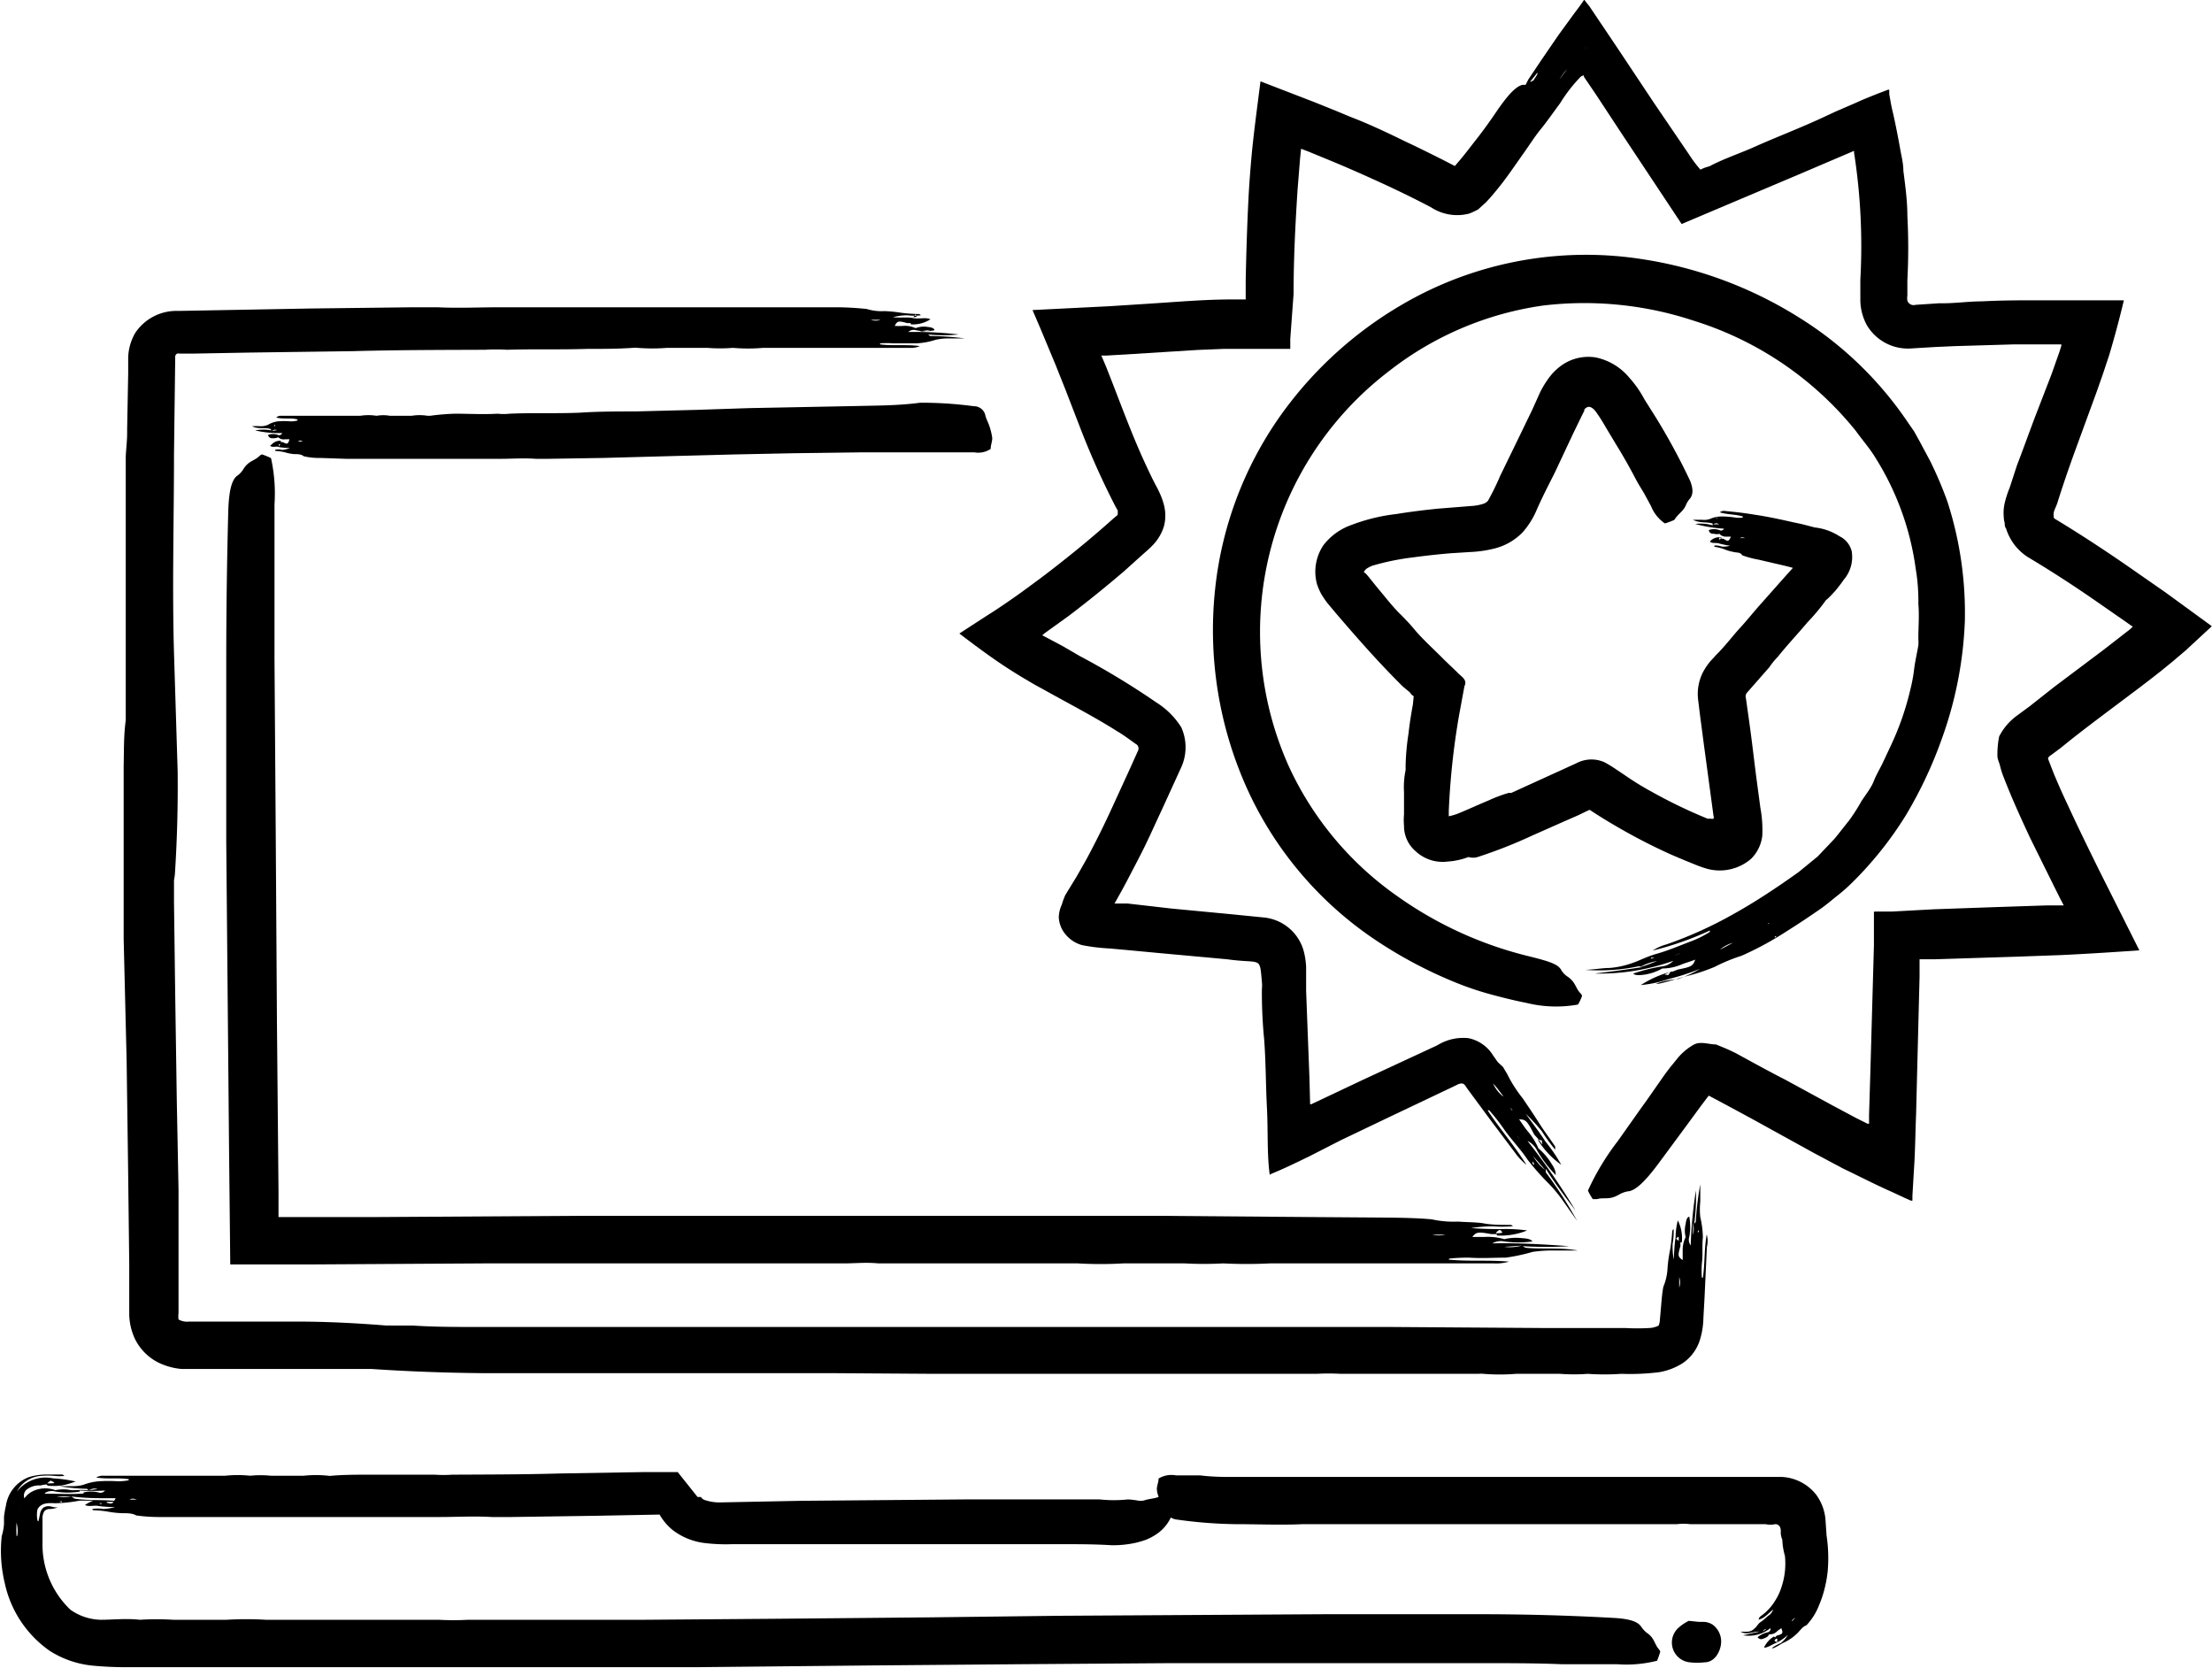<svg id="_24_7_support" data-name=" 24 7 support" xmlns="http://www.w3.org/2000/svg" viewBox="0 0 127 95.76"><path d="M97.76,109.24l-.05,0-.19,0h.24Z" transform="translate(-0.01 -16.13)"/><path d="M98.34,109.4a1,1,0,0,0-.58-.16s0,0,0,0l-.21,0h0l-.58-.06a2.68,2.68,0,0,0-.57.38,1.14,1.14,0,0,0,.61,2,3.71,3.71,0,0,0,.88,0c.63,0,1-.78.93-1.34A1.2,1.2,0,0,0,98.34,109.4Z" transform="translate(-0.01 -16.13)"/><path d="M97.72,109.2s0,0,0,0S97.75,109.2,97.72,109.2Z" transform="translate(-0.01 -16.13)"/><path d="M7.11,60.12c0,1.1,0,2.2,0,3.3,0,.42,0,.84,0,1.26l0,5.36L7.28,77l.08,5.84.07,5.85,0,1.92v1A3.51,3.51,0,0,0,7.76,93a3,3,0,0,0,1.66,1.49,3.77,3.77,0,0,0,1,.23c.34,0,.53,0,.77,0,2,0,4,0,5.94,0,1,0,2.06,0,3.09,0,.32,0,.64,0,1,0l.1,0q3.12.21,6.3.24c2.46,0,4.92,0,7.38,0l12.57,0L53.65,95l7.19,0,6.43,0c2.77,0,5.54,0,8.32,0a13,13,0,0,1,1.4,0c1.66,0,3.34,0,5,0,1,0,2,0,2.91,0a1.31,1.31,0,0,1,.28,0,11.68,11.68,0,0,0,1.87,0c.85,0,1.69,0,2.53,0a10.55,10.55,0,0,0,1.59,0,13.66,13.66,0,0,0,1.92,0,13.66,13.66,0,0,0,2.15-.09,3.62,3.62,0,0,0,1.36-.51,2.51,2.51,0,0,0,1-1.32,4.58,4.58,0,0,0,.21-1.3l.06-1.06.14-3A1.42,1.42,0,0,0,98,87c-.15.82-.1,1.69-.22,2.48,0,0-.06,0-.06,0a5.58,5.58,0,0,1,0-.81c.07-.52,0-1,.06-1.5a5.64,5.64,0,0,0-.15-1.17,4.25,4.25,0,0,1,0-.88c0-.28,0-.56,0-1a17.82,17.82,0,0,0-.26,2.16l-.09.11a11.07,11.07,0,0,0,.1-1.92,25.14,25.14,0,0,0-.3,3.16.55.55,0,0,1-.08-.5,3.19,3.19,0,0,0,0-1.15c-.1,0-.18.15-.21.42a1.54,1.54,0,0,0,0,.75,1.66,1.66,0,0,0-.17.79c0,.17,0,.35,0,.53-.28-.19-.29-.26-.13-.8h0l0-.22.08,0a2.27,2.27,0,0,0-.23-1.26,4.31,4.31,0,0,0-.13,1c-.06.34-.07.74-.11,1.25a5,5,0,0,1-.06-.9,3.78,3.78,0,0,0,.06-.85s-.07.06-.08.11a10.26,10.26,0,0,1-.12,1.07,7.87,7.87,0,0,0-.15,1.07A3.14,3.14,0,0,1,95.51,90c-.06.31-.09.63-.12,1l-.08.91a1,1,0,0,1-.07.32h0a1.32,1.32,0,0,1-.54.14,12.09,12.09,0,0,1-1.37,0l-1.58,0-3.15,0-8.8-.06H76.56c-1.32,0-2.64,0-4,0-.5,0-1,0-1.51,0H64.68l-8.32,0-7,0-7,0H27.42c-1.24,0-2.46,0-3.68-.08-.42,0-.85,0-1.27,0a1.71,1.71,0,0,0-.25,0C20.5,92.09,18.75,92,17,92L10.87,92a1,1,0,0,1-.61-.12,1.44,1.44,0,0,1,0-.37v-1l0-2,0-4.08-.1-5.13-.09-6-.07-5.36c0-.43,0-.86,0-1.28a3,3,0,0,0,.06-.48q.18-2.85.15-5.76L10,53.61c-.11-3.8,0-7.6,0-11.42l.07-5.53a.22.22,0,0,1,.11-.23.46.46,0,0,1,.16,0h.76l3.28-.06,5.87-.08c2.53-.07,5.07-.07,7.6-.08a10.94,10.94,0,0,1,1.28,0c1.52-.05,3.05,0,4.57-.05.88,0,1.78,0,2.65-.06a1.13,1.13,0,0,1,.26,0,10.85,10.85,0,0,0,1.71,0c.77,0,1.54,0,2.31,0a8.78,8.78,0,0,0,1.45,0,10.24,10.24,0,0,0,1.75,0h8.42a1.21,1.21,0,0,0,.57-.1c-.76-.11-1.56,0-2.28-.1,0,0,0-.05,0-.06a4.84,4.84,0,0,1,.74,0c.47,0,.91,0,1.37,0a4.24,4.24,0,0,0,1.07-.2,3.31,3.31,0,0,1,.79-.08c.25,0,.51,0,.9,0a15.87,15.87,0,0,0-2-.14l-.11-.09a8.48,8.48,0,0,0,1.75,0,22,22,0,0,0-2.89-.14.45.45,0,0,1,.45-.1,2.65,2.65,0,0,0,1.05,0c0-.1-.14-.17-.39-.19a1.29,1.29,0,0,0-.69.07,1.45,1.45,0,0,0-.72-.13,3.85,3.85,0,0,1-.48,0c.15-.29.21-.3.72-.16h0l.2,0,0,.07a1.85,1.85,0,0,0,1.13-.29c-.26-.13-.64,0-1-.07s-.68,0-1.15-.05a3.31,3.31,0,0,1,.82-.11,3.32,3.32,0,0,0,.78,0s-.06-.07-.1-.07a9.81,9.81,0,0,1-1-.07,7.93,7.93,0,0,0-1-.1,2.8,2.8,0,0,1-1-.12,17,17,0,0,0-1.76-.1l-2.75,0-5.75,0-8,0H28.74c-1.21,0-2.41.06-3.62,0-.45,0-.92,0-1.37,0l-5.86.07-7.65.14a2.84,2.84,0,0,0-2.47,1.27,3,3,0,0,0-.4,1.39v.92l-.06,3.19V41c0,.44-.06.9-.08,1.35l0,2.52,0,5.26v7.35C7.11,58.33,7.13,59.22,7.11,60.12ZM97.54,86.76v.07l-.05.08v-.12Zm-.33-.42a1.35,1.35,0,0,1,0,.69c0-.3,0-.49,0-.69Zm0,1.39h0l0,.23h0Zm-.43-.61v0Zm-.28,1.67s0,0,0,0a.17.17,0,0,1,0,.07h0Zm-.08.66a.94.94,0,0,1,0,.6Zm-.12,2.16v-.08a0,0,0,0,1,0,0s0,0,0,.06Zm0-4.43c.09-.08.1-.08.09.19l-.15-.13Zm-.06.06v0Zm-.78,4.23v0ZM53,35.43l-.08,0H53l0,.05Zm.43-.36h0a1.08,1.08,0,0,1-.62.08Zm-.73-.38h0Zm-.75.46h.21v0h-.22Zm.5-.81.11-.16.06.06C52.65,34.32,52.65,34.33,52.4,34.34Zm.11-.16h0l-.15,0Zm-1.4.31,0,0H51v0Zm-.6,0a.81.81,0,0,1-.55,0Zm-1.87-.85,0,0h0Zm0,.84,0,0h-.06l0,0Z" transform="translate(-0.01 -16.13)"/><path d="M49.15,39.44,43,39.56l-3,.1-3.52.09c-1,0-2.1,0-3.14.07-1.36.06-2.72,0-4.07.06a3.19,3.19,0,0,1-.69,0c-.82.05-1.63,0-2.45,0A13.48,13.48,0,0,0,24.7,40h-.14a2.84,2.84,0,0,0-.92,0c-.41,0-.82,0-1.24,0a2.21,2.21,0,0,0-.77,0,3,3,0,0,0-.94,0h-1l-2.08,0H16.17a.39.39,0,0,0-.3.1c.41.11.83,0,1.22.11,0,0,0,.05,0,.06a1.41,1.41,0,0,1-.4.05,4.42,4.42,0,0,0-.73,0,1.49,1.49,0,0,0-.57.2,1.06,1.06,0,0,1-.43.08,4.1,4.1,0,0,0-.48,0c.36.19.75.05,1.06.16l.06.08a2.44,2.44,0,0,0-.94,0,6,6,0,0,0,1.55.15.18.18,0,0,1-.24.11.8.8,0,0,0-.57,0,.23.23,0,0,0,.22.19c.13,0,.27,0,.36-.06a.46.46,0,0,0,.39.12,2.3,2.3,0,0,1,.26,0c-.08.28-.12.3-.39.16h0l-.11,0,0-.08c-.33,0-.45.15-.61.29.14.13.35,0,.52.08a4.68,4.68,0,0,0,.61.05,1.41,1.41,0,0,1-.44.11.7.7,0,0,0-.41,0s0,.06.05.06a2.81,2.81,0,0,1,.53.08,2.36,2.36,0,0,0,.53.1c.18,0,.4,0,.53.12a3.79,3.79,0,0,0,.95.1l1.47.05,3.09,0h4.3c.53,0,1.05,0,1.57,0s1.29-.05,1.94,0c.24,0,.49,0,.74,0l3.14-.05,4.06-.11,3.43-.09,3.42-.07,3.84-.05,3.48,0c.6,0,1.2,0,1.8,0,.23,0,.46,0,.69,0s.4,0,.6,0a1.27,1.27,0,0,0,.93-.2c0-.19.06-.34.08-.5a.58.58,0,0,0,0-.19,3.66,3.66,0,0,0-.27-.91,1.71,1.71,0,0,1-.13-.38.67.67,0,0,0-.65-.47,22.65,22.65,0,0,0-3.08-.2C51.56,39.42,50.36,39.41,49.15,39.44Zm-33.34,1.1,0,.05h-.06v-.06Zm-.23.35h0c.09,0,.13-.14.33-.07Zm.39.38h0Zm.4-.45h-.11v0h.12Zm-.27.81-.06.15,0-.06C16,41.64,16,41.64,16.1,41.63Zm-.06.15Zm.76-.3,0,0h0v0Zm.32,0c.11-.07.11-.07.29,0Zm1,.86v0h0Zm0-.84s0,0,0,0h0l0,0Z" transform="translate(-0.01 -16.13)"/><path d="M86.9,86.52c-.06,0-.09-.07-.16-.07-.5,0-1.08,0-1.5-.08s-1-.07-1.51-.11a5.86,5.86,0,0,1-1.52-.13c-.87-.08-1.79-.09-2.69-.1L75.31,86l-8.79-.07-12.27,0H49.77c-1.85,0-3.68,0-5.53,0-.69,0-1.4,0-2.1,0l-9,0L21.59,86l-3.48,0H16V84.53l-.09-9.76-.07-10.95-.07-9.89c0-1.72,0-3.43,0-5.13v-2l0-1.71a9.42,9.42,0,0,0-.2-2.66,4,4,0,0,0-.51-.21c-.06,0-.12.06-.19.12-.3.27-.61.25-.91.76a1.3,1.3,0,0,1-.37.37c-.25.23-.42.72-.47,1.86Q13,49.73,13,54.15c0,3.44,0,6.88,0,10.31L13.16,82l.07,6.72,4.61,0,10-.06,9,0c3.87,0,7.73,0,11.6,0,.66,0,1.3-.07,2,0,2.32,0,4.65,0,7,0,1.35,0,2.72,0,4.06,0h.39a22.73,22.73,0,0,0,2.61,0c1.17,0,2.35,0,3.53,0a20.37,20.37,0,0,0,2.21,0,26.59,26.59,0,0,0,2.68,0h2.77l5.91,0h4.19a2.64,2.64,0,0,0,.86-.1c-1.16-.11-2.37,0-3.48-.12,0,0,0,0,.07-.06a11.16,11.16,0,0,1,1.13-.05c.72.05,1.39,0,2.09,0A10.6,10.6,0,0,0,88,88a7.81,7.81,0,0,1,1.22-.08c.38,0,.78,0,1.37,0-1-.19-2.13-.06-3-.16l-.16-.09a21.25,21.25,0,0,0,2.68,0c-1.59-.11-2.92-.19-4.42-.16a1,1,0,0,1,.69-.11,5.78,5.78,0,0,0,1.61,0c-.06-.1-.22-.17-.61-.19a2.88,2.88,0,0,0-1,.06,3.3,3.3,0,0,0-1.1-.13c-.25,0-.49,0-.74,0,.24-.29.33-.3,1.1-.16h0l.31,0,0,.08a4.07,4.07,0,0,0,1.74-.29,8.58,8.58,0,0,0-1.47-.08c-.48,0-1,0-1.75-.06a8.78,8.78,0,0,1,1.25-.1A6.56,6.56,0,0,0,86.9,86.52ZM80.07,87l0,0h.11s0,0,0,0Zm.09-.85h-.1l.13,0Zm2,.86H83A1.7,1.7,0,0,1,82.2,87Zm1.69.06h-.1v0l.16,0Zm2.87.92-.12,0h.17a.1.1,0,0,1,0,0Zm.66-.35h0a2.53,2.53,0,0,1-1,.07Zm-1.11-.38h0Zm-1.15.45h.33l0,0h-.32Zm.77-.81.18-.15.09,0C86.32,86.92,86.31,86.92,85.93,86.93Zm.17-.16h-.22Z" transform="translate(-0.01 -16.13)"/><path d="M104.82,103.39a2.8,2.8,0,0,0-.55-1.47,2.69,2.69,0,0,0-1.93-1l-.57,0h-.88l-2.32,0c-.57,0-1.13,0-1.7,0s-1.39,0-2.09,0c-.26,0-.53,0-.8,0H90.6l-4.4,0-3.69,0h-3.7l-4.15,0-3.74,0c-.66,0-1.3,0-2-.09-.24,0-.49,0-.74,0l-.65,0a1.43,1.43,0,0,0-1,.18c0,.18-.07.34-.09.5a.43.43,0,0,0,0,.19c0,.12.06.25.09.37-.28.1-.55.1-.84.2a1,1,0,0,1-.39,0,4.33,4.33,0,0,0-.53-.06h0a7.57,7.57,0,0,1-1.62,0c-.74,0-1.48,0-2.22,0-1.85,0-3.69,0-5.53,0l-9.41.08-4.56.09a2.63,2.63,0,0,1-1-.15.48.48,0,0,1-.18-.16s0,0-.06,0l-.13,0-1.14-1.43-1.93,0-4.8.08c-2.07.06-4.15.06-6.22.07a7.33,7.33,0,0,1-1,0c-1.24,0-2.49,0-3.74,0-.72,0-1.46,0-2.17.06a.74.74,0,0,1-.21,0,6.55,6.55,0,0,0-1.4,0c-.63,0-1.26,0-1.89,0a5.91,5.91,0,0,0-1.19,0,6.8,6.8,0,0,0-1.43,0H11.42l-3.17,0H6a.85.85,0,0,0-.47.1c.63.11,1.27,0,1.87.1,0,0,0,.06,0,.06a3.21,3.21,0,0,1-.6.06,8.5,8.5,0,0,0-1.13,0,3.18,3.18,0,0,0-.87.2,2.32,2.32,0,0,1-.65.08c-.21,0-.42,0-.74,0A10.73,10.73,0,0,0,5,101.6l.09.08a7,7,0,0,0-.81,0l-.18,0a2.25,2.25,0,0,0-.91,0,1.66,1.66,0,0,0-1.16,0,1.31,1.31,0,0,0-.62.47.48.48,0,0,1,.09-.47,1.13,1.13,0,0,1,.83-.27h0a2,2,0,0,1,.35-.06l.07.07a3.16,3.16,0,0,0,1-.05,5.26,5.26,0,0,0,.6-.19A8,8,0,0,0,3.05,101a2.08,2.08,0,0,0-2.07.76,1.7,1.7,0,0,1,1.36-.9,4.3,4.3,0,0,1,.8,0,2.73,2.73,0,0,0,.57,0s-.08-.07-.13-.08l-.34,0c-.16,0-.38,0-.57,0a3.43,3.43,0,0,0-1,.15,2.08,2.08,0,0,0-1.32,1.64,5.89,5.89,0,0,0-.11.63l0,.42a3,3,0,0,1-.13.69A7.89,7.89,0,0,0,.28,107a6.37,6.37,0,0,0,2.58,3.9,5.59,5.59,0,0,0,2.45.85,19.66,19.66,0,0,0,2.07.09l3.82,0,10.65,0h3.88c1.6,0,3.19,0,4.79,0,.61,0,1.22,0,1.83,0l7.76,0,10.06-.1,8.47-.07,8.47-.06,9.5,0,8.59,0c1.49,0,3,0,4.45.06h1.71c.5,0,1,0,1.48,0a7.12,7.12,0,0,0,2.31-.2,5.31,5.31,0,0,0,.18-.51c0-.06-.06-.12-.11-.19-.24-.3-.22-.61-.67-.91a1.57,1.57,0,0,1-.33-.37c-.2-.26-.62-.43-1.61-.48-2.53-.14-5.06-.21-7.63-.21l-8.92,0-15.21.09-7.43.09-8.69.08-7.77.06c-3.36,0-6.71,0-10.07,0a15.88,15.88,0,0,1-1.69,0c-2,0-4,0-6.05,0-1.18,0-2.36,0-3.53,0h-.34a18.93,18.93,0,0,0-2.26,0c-1,0-2,0-3.06,0a15.37,15.37,0,0,0-1.92,0c-.78-.09-1.57,0-2.24,0a3.13,3.13,0,0,1-1.75-.58,5.17,5.17,0,0,1-1.6-3.84q0-.41,0-.81c0-.25,0-.63,0-.67a.8.8,0,0,1,.11-.34.43.43,0,0,1,.32-.12,1.39,1.39,0,0,0,.44-.09c-.31,0-.33-.06-.49-.07a.53.53,0,0,0-.35.1.62.62,0,0,0-.17.33l-.09.43s-.06,0-.06-.06a1.62,1.62,0,0,1,0-.61c.18-.36.55-.39,1-.36a8.36,8.36,0,0,0,1.42-.15c.27,0,.52,0,.79,0a2.17,2.17,0,0,0-.48.25c.22.12.53,0,.79.06a7.66,7.66,0,0,0,.94.06,3.2,3.2,0,0,1-.67.11,1.93,1.93,0,0,0-.64,0s0,.07.08.07a6.35,6.35,0,0,1,.81.08,5.43,5.43,0,0,0,.81.09c.28,0,.62,0,.82.13a9.68,9.68,0,0,0,1.44.09l2.26,0,4.72,0,6.59,0c.8,0,1.6,0,2.4,0,1,0,2-.06,3,0,.37,0,.75,0,1.13,0l4.81-.07,3.7-.07a3.21,3.21,0,0,0,.74.88,3.77,3.77,0,0,0,1.9.76,10.16,10.16,0,0,0,1.5.06l2.62,0,5.24,0,5.87,0,5.31,0c.93,0,1.82,0,2.77.06a6.07,6.07,0,0,0,1.29-.12,5,5,0,0,0,.7-.2,3.28,3.28,0,0,0,.64-.35,2.36,2.36,0,0,0,.77-.92.9.9,0,0,0,.37.12,26.38,26.38,0,0,0,3.33.26c1.3,0,2.6.06,3.89,0h6.65l3.24,0,3.8,0c1.13,0,2.26,0,3.39,0,1.47,0,2.93,0,4.4,0a3,3,0,0,1,.74,0c.88,0,1.76,0,2.64,0,.51,0,1,0,1.54,0h.15a1.37,1.37,0,0,0,.57,0c.2,0,.3.17.31.33a.86.86,0,0,1,0,.16,1.06,1.06,0,0,0,.09.4,3.77,3.77,0,0,0,.15.93,4.26,4.26,0,0,1-.2,1.8,3.18,3.18,0,0,1-.36.77,2.92,2.92,0,0,1-.8.87.31.31,0,0,0-.15.22c.34-.07.57-.38.84-.58,0,0,0,0,0,0a.93.93,0,0,1-.2.3c-.19.12-.32.29-.5.4s-.23.28-.38.39a.57.57,0,0,1-.36.18,3.94,3.94,0,0,1-.44,0c.35.21.72,0,1,0l.09,0-.94.21a2,2,0,0,0,1.57-.41.2.2,0,0,1-.17.24,1.38,1.38,0,0,0-.57.28.25.25,0,0,0,.31.09c.15-.05.31-.12.35-.26a.54.54,0,0,0,.45-.16c.07-.07.17-.12.25-.19.12.29.09.34-.26.43h0l-.1.1-.06-.05a1.4,1.4,0,0,0-.57.64c.23,0,.45-.18.67-.26a2.94,2.94,0,0,0,.7-.47,1.61,1.61,0,0,1-.41.47,2.3,2.3,0,0,0-.52.29s.07,0,.1,0c.24-.1.48-.28.68-.36a2.74,2.74,0,0,0,.63-.44c.2-.17.35-.44.58-.51a3.47,3.47,0,0,0,.73-1.16,6.18,6.18,0,0,0,.33-1,6.87,6.87,0,0,0,.17-1,8.65,8.65,0,0,0-.07-2Zm-102.1-2.1a1.56,1.56,0,0,1,.2-.16l.12.06C3.19,101.29,3.18,101.28,2.72,101.29Zm.2-.16h0l-.29,0ZM.26,106.31l0,0v.1Zm.7-2a6.32,6.32,0,0,1,0-.76A1.79,1.79,0,0,1,1,104.31Zm.15,2,0-.1s0,0,0,0,0,.07,0,.08S1.12,106.28,1.11,106.3Zm0-3.53h0l0-.17a.22.22,0,0,1,0,.08Zm4.54-.7,0,0h0Zm0,0h0Zm.46-.49h.18v0H6.13Zm-.68-.25.06,0H5.42l0,0Zm.15.28-.51.07h0C5.23,101.66,5.29,101.54,5.6,101.61Zm-2.41,0h0Zm-.67.48a1.05,1.05,0,0,0-.24.06v0a1.05,1.05,0,0,1,.24-.06Zm.08-.25a.74.74,0,0,1,.62-.09,4.35,4.35,0,0,0,1.39,0l0-.06a11.65,11.65,0,0,0,1.45,0,.33.33,0,0,1-.37.11,1.79,1.79,0,0,0-.86,0s0,0,0,.06C4.09,101.93,3.38,101.88,2.6,101.88Zm1.52.19h0a2,2,0,0,1-.83,0Zm-.59.33-.09-.05h.14a.21.21,0,0,1,0,.06Zm.73-.24-.14-.09a14.58,14.58,0,0,0,1.84.1l.3,0,.4,0c0,.07-.06.11-.08.15C5.77,102.22,5,102.28,4.26,102.16Zm1.64.24h0Zm0,0-.09.15,0-.06C5.67,102.43,5.68,102.43,5.88,102.42Zm-.09.15h0l.12,0Zm.35-.17h.39C6.46,102.47,6.35,102.46,6.14,102.4Zm.89-.13H6.94a.05.05,0,0,1,0,0H7Zm.41,0c.17-.07.17-.07.44,0Zm1.52.86,0,0H9Zm0-.84a0,0,0,0,1,0,0H9l0,0ZM101.67,110h0Zm-.51-.56,0,0,0,0,0,0Zm0,.42h0c.08-.06.06-.17.27-.22A2,2,0,0,1,101.11,109.85Zm.56-.41v0l.1-.07h0Zm.33.76v.18l-.06,0C101.85,110.31,101.87,110.3,102,110.2Zm0,.18h0l.08-.08Zm.55-.84v0l0,0h0Zm.29-.27c0-.15,0-.14.2-.29C103,109.1,102.92,109.17,102.85,109.27Zm.67-1h0a.06.06,0,0,1,0,0h0S103.53,108.23,103.52,108.24Zm.75.37v0l0,0Z" transform="translate(-0.01 -16.13)"/><path d="M124.34,50.14,122.7,49c-1.51-1.06-3.13-2.13-4.67-3.06a.23.23,0,0,1-.11-.11l0-.08v0h0v0h0a.86.86,0,0,1,0-.15c0-.15.17-.42.25-.72.27-.86.57-1.73.88-2.6l1.35-3.69.33-.94.37-1.11c.32-1.07.6-2.12.85-3.17l-2.81,0h-2c-1.11,0-2.22,0-3.33.06-.82,0-1.62.13-2.46.11l-1.36.09a.38.38,0,0,1-.47-.24.93.93,0,0,1,0-.29l0-.88a35.13,35.13,0,0,0,0-3.7c0-.86-.12-1.73-.23-2.59,0-.44-.12-.87-.19-1.29-.11-.61-.25-1.34-.4-2-.06-.24-.12-.52-.16-.77l-.06-.33,0-.17,0-.09-.07,0-.6.23c-.4.16-.81.32-1.22.51l-1.18.51-.73.34c-1.33.62-2.71,1.14-4,1.72-.84.37-1.72.66-2.53,1.09a2.11,2.11,0,0,0-.51.19,7.17,7.17,0,0,1-.66-.88L95,22.08l-2.11-3.17-1.64-2.44L91,16.16c0-.09-.07,0-.11.06l-.1.15-.44.59-.86,1.18-1,1.46-.73,1.09L87.6,21l-.18,0c-.34.09-.74.45-1.44,1.46q-.67,1-1.38,1.89c-.24.31-.47.61-.71.9l-.35.41h0a0,0,0,0,1,0,0h0s0,0,0,0l-.12-.06-.54-.28c-.74-.37-1.48-.74-2.23-1.09-1-.49-2.08-1-3.13-1.4l-.79-.33L75.49,22l-3.11-1.2c-.19,1.5-.41,3.12-.52,4.37-.07.79-.13,1.57-.17,2.36-.08,1.59-.13,3.17-.16,4.74l0,1v.05s0,0-.05,0h-.11l-.6,0c-1.59,0-3.17.14-4.73.24l-2.34.15-4.41.22.43,1,.88,2.11.59,1.48.85,2.2a45.9,45.9,0,0,0,2,4.46l.14.25a.22.22,0,0,1,0,.11.19.19,0,0,1,0,.1l0,.05-.26.22c-.67.6-1.36,1.19-2.06,1.76s-1.41,1.13-2.13,1.67l-1.1.81c-.55.39-1.26.89-2,1.35l-1.54,1c1,.76,2,1.51,3.1,2.2l.42.26.27.16.49.29,1,.55c1.3.72,2.6,1.4,3.78,2.15.21.12.41.26.61.4l.46.33a.29.29,0,0,1,.14.36s-.29.65-.49,1.09l-.65,1.42c-.43.94-.85,1.86-1.31,2.75-.23.45-.46.9-.71,1.33l-.37.65-.66,1.08a4.61,4.61,0,0,0-.2.55,1.8,1.8,0,0,0-.17.72,1.65,1.65,0,0,0,.21.73,1.89,1.89,0,0,0,1.13.87,11.05,11.05,0,0,0,1.57.19l1,.09,1.92.18,3.83.35c2,.28,1.86-.21,2,1.29a2,2,0,0,1,0,.43,27.44,27.44,0,0,0,.13,2.87c.1,1.32.09,2.56.16,3.94s0,2.66.16,3.84l.11-.06c.69-.28,1.45-.65,2.17-1l1.8-.92,2.76-1.32,2.4-1.14,1.2-.57.33-.16a.55.55,0,0,1,.25-.07c.17,0,.24.19.34.32l1.33,1.8,1.39,1.85a3.41,3.41,0,0,0,.66.7c-.68-1.09-1.56-2.1-2.23-3.13,0,0,.07,0,.09,0a10.88,10.88,0,0,1,.79,1c.45.66,1,1.21,1.41,1.83A14.83,14.83,0,0,0,88.85,84a8.18,8.18,0,0,1,.85,1l.86,1.22a24.43,24.43,0,0,0-1.8-2.79l0-.2c.47.75,1,1.46,1.71,2.4a37.4,37.4,0,0,0-2.76-4,1.2,1.2,0,0,1,.55.55,7.27,7.27,0,0,0,1.07,1.41c0-.11,0-.3-.24-.65a3.55,3.55,0,0,0-.75-.88,3.89,3.89,0,0,0-.63-1c-.17-.21-.32-.44-.48-.67.4,0,.47.12.87.88h0l.23.25,0,.09A4.91,4.91,0,0,0,89.65,83a9.25,9.25,0,0,0-.92-1.35c-.28-.45-.66-.93-1.12-1.58a10.92,10.92,0,0,1,.92,1,10,10,0,0,0,.77,1.06c0-.07,0-.12,0-.18-.31-.46-.71-1-.94-1.37s-.61-.93-.92-1.39a7.6,7.6,0,0,1-.9-1.41l-.24-.4L86,77.1l-.26-.37a2.17,2.17,0,0,0-1.42-1,2.83,2.83,0,0,0-1.79.41l-4.31,2-2.6,1.23-.32.15-.07,0h0v0L75.19,78l-.13-3.39L75,73l0-.85,0-.52a4.61,4.61,0,0,0-.12-.83,2.64,2.64,0,0,0-2.32-2l-1.91-.19-3.37-.32L64.75,68,64,68h0s0,0,0,0c-.16.28.43-.75.72-1.31s.68-1.29,1-1.94.67-1.44,1-2.14l1.11-2.43a2.79,2.79,0,0,0,0-2.3,4.55,4.55,0,0,0-1.44-1.43A44.73,44.73,0,0,0,62,53.79l-1-.58L60,52.68l-.15-.08.14-.12,1.39-1c1.08-.82,2.13-1.67,3.16-2.55l1-.9.26-.23a5.33,5.33,0,0,0,.43-.41,2.7,2.7,0,0,0,.61-1.06,2.44,2.44,0,0,0,0-1.2,4.1,4.1,0,0,0-.2-.59c-.08-.18-.19-.41-.23-.47-.2-.38-.39-.77-.57-1.16-.73-1.55-1.34-3.2-2-4.9l-.31-.79-.16-.38-.13-.3.34,0,1.52-.09,3.67-.23,1.49-.06.75,0,1,0,1.33,0h.75v-.58L74.28,33c0-2,.1-4,.23-6l.14-1.74.06-.59.42.16,1.36.56c1.06.44,2.11.91,3.15,1.39.86.4,1.69.81,2.53,1.25a2.74,2.74,0,0,0,2.2.36,4.74,4.74,0,0,0,.51-.24l.45-.41c.32-.34.45-.51.61-.7.49-.59.91-1.21,1.34-1.82l.09-.13h0c.37-.51.76-1.13,1.09-1.53s.75-1,1.12-1.5a8.88,8.88,0,0,1,1.15-1.49c.13-.12.12-.07.16-.1s0,0,.06,0l0,.07.68,1,1.44,2.19,3.49,5.26,6.69-2.83,3.21-1.37,0,.11a34.86,34.86,0,0,1,.36,7.29l0,.39,0,.29v.41a3.07,3.07,0,0,0,.37,1.51,2.74,2.74,0,0,0,2.61,1.34l1.34-.08,1.12-.05,3.4-.1,1.7,0h1l0,.08-.1.32-.45,1.28-1,2.59c-.33.88-.65,1.77-1,2.68l-.41,1.26a6.15,6.15,0,0,0-.29.89,2.51,2.51,0,0,0-.06.75,1.77,1.77,0,0,0,.06.42c0,.1,0,.2.08.31a3,3,0,0,0,1.26,1.64c1.37.82,2.57,1.6,3.83,2.47l1.87,1.3.21.15h0l0,0,.1.06a.23.23,0,0,1-.07.07.85.85,0,0,1-.13.12l-1.52,1.18-2.81,2.11-1.38,1.09-.76.56a3.37,3.37,0,0,0-1,1.18,5.21,5.21,0,0,0-.1,1.11c0,.19.1.38.15.57a4.43,4.43,0,0,0,.14.48c.17.45.34.86.51,1.27.35.82.71,1.61,1.08,2.4L118,67.13l.29.58.07.13.14.27-.29,0-.74,0-3,.1-3.42.12-2.39.13-.75,0h-.18c-.06,0-.16,0-.13.07l0,.37,0,1.5-.2,7.11-.08,2.64v.39a.33.33,0,0,1,0,.1l-.09,0-.18-.09-.48-.24-1.35-.72-2.7-1.47c-1-.51-1.88-1-2.87-1.54l-.19-.09-.3-.14-.63-.26c-.41,0-.86-.19-1.25,0a3.29,3.29,0,0,0-1,.85l-.22.27-.14.17-.26.34c-.5.7-.94,1.36-1.41,2L92.9,81.63a14.49,14.49,0,0,0-1.72,2.85,3.17,3.17,0,0,0,.28.49s.15,0,.24,0c.45-.12.7.08,1.3-.28a1.53,1.53,0,0,1,.58-.18c.37-.1.86-.51,1.7-1.65l1.61-2.18.8-1.09.37-.49.06-.07h0c-.64-.34,1.78.94,3.22,1.74l2.81,1.55,1.69.9c1,.48,1.89.94,2.82,1.35l.71.33.36.16s.07,0,.08,0v-.29l.09-1.53c.07-1,.08-2.2.12-3.13l.08-3.19.12-4.72,0-.94V71.2h.33l.58,0,4.72-.15,2.49-.09c1.52-.07,3-.17,4.5-.27l-2.3-4.58c-.61-1.24-1.22-2.48-1.79-3.72-.29-.61-.57-1.24-.82-1.84l-.18-.46-.13-.34s-.05-.1,0-.14l.06-.07,0,0,.13-.09.51-.38.47-.38c1.12-.89,2.3-1.76,3.48-2.65.6-.45,1.17-.88,1.8-1.38l.7-.57.75-.64L127,52.08ZM88.73,83.3h0a2.77,2.77,0,0,1-.69-.79Zm-.64-.36a.64.64,0,0,1,0,.07L88,82.93l0-.13Zm.21-.84,0,0,0,0Zm0-.56.24.07v.11C88.59,81.88,88.59,81.87,88.33,81.54Zm.24.06h0l-.17-.2Zm-1.41-.25.22.29h0l-.22-.28Zm-.37-1.6.1.15s0,0-.06-.05l-.06-.09Zm-.47-.69a2,2,0,0,1-.56-.73C86,78.61,86.12,78.81,86.32,79.06Zm-2.46-3.19,0,0-.18,0Zm-.11.87h0l-.12,0H83.6Zm4.56-56.48s0,.07,0,.11-.15.25-.23.38a.56.56,0,0,0-.13.07l-.06,0C88,20.65,88.16,20.45,88.31,20.26Zm1.27.42,0,0a3.77,3.77,0,0,1,.44-.59ZM91,20.24v0Zm.07-1.4a.43.43,0,0,1,0-.05s0,0,0,.05a.12.12,0,0,1,0,.08Zm26.61,26.88Z" transform="translate(-0.01 -16.13)"/><path d="M81.13,56.57c-.1.55-.19,1.1-.25,1.66a14,14,0,0,0-.17,1.94,1,1,0,0,1,0,.18,4.79,4.79,0,0,0-.09,1.25c0,.28,0,.56,0,.85l0,.43a3.59,3.59,0,0,0,0,.65A1.9,1.9,0,0,0,81.29,65a2.27,2.27,0,0,0,1.85.59,4.07,4.07,0,0,0,1.18-.26.9.9,0,0,0,.53,0A27.59,27.59,0,0,0,88,64.09l1.76-.78.89-.39.43-.21.2-.09h0l.15.1q.72.47,1.47.9A32.78,32.78,0,0,0,96,65.21l.78.33.52.21A7,7,0,0,0,98,66a2.76,2.76,0,0,0,2.54-.56,2.21,2.21,0,0,0,.65-1.33,7,7,0,0,0-.11-1.61l-.25-1.87c-.14-1.12-.27-2.24-.43-3.35l-.15-1.07a.33.33,0,0,1,.05-.3l1.3-1.48a3.73,3.73,0,0,1,.47-.58c.55-.69,1.16-1.33,1.72-2a11.27,11.27,0,0,0,1-1.19.35.35,0,0,1,.1-.11l.09-.08.14-.14.27-.29c.17-.21.33-.41.47-.62a2,2,0,0,0,.46-1.66,1.3,1.3,0,0,0-.69-.84,3.28,3.28,0,0,0-1.43-.51l-.73-.19-.52-.11c-.75-.17-1.49-.33-2.25-.44-.53-.09-1.07-.15-1.61-.2a.42.42,0,0,0-.34.07c.43.14.91.11,1.32.24,0,0,0,.06,0,.06a1.3,1.3,0,0,1-.44,0,5.39,5.39,0,0,0-.8-.06,1.63,1.63,0,0,0-.64.14,1,1,0,0,1-.46.05h-.52c.38.21.8.1,1.13.22l0,.1a2.42,2.42,0,0,0-1-.08,8.11,8.11,0,0,0,1.65.27.19.19,0,0,1-.27.08.89.89,0,0,0-.6,0,.23.23,0,0,0,.21.21c.13,0,.28.06.39,0a.52.52,0,0,0,.4.17l.27,0c-.13.28-.16.29-.43.12h0l-.12,0v-.08a.72.72,0,0,0-.66.24c.13.13.35.05.53.11a4.89,4.89,0,0,0,.63.13,1.39,1.39,0,0,1-.47.05,1,1,0,0,0-.43-.06s0,.07,0,.07a2.67,2.67,0,0,1,.54.13,2.49,2.49,0,0,0,.53.16c.18.06.42,0,.53.2a5.64,5.64,0,0,0,.94.25l1.46.34c.73.18.43.12.5.14v0s0,0,0,0l-.45.5L101,50.92c-.37.42-.71.85-1.09,1.26s-.87,1.06-1.36,1.54l-.33.36a3.54,3.54,0,0,0-.44.65,2.76,2.76,0,0,0-.27,1.6l.11.9.22,1.67.54,4c0,.07.06.19,0,.23a.19.19,0,0,1-.13,0h-.07s0,0-.13,0a29,29,0,0,1-3.18-1.53q-.83-.45-1.62-1l-.42-.28a7.31,7.31,0,0,0-.7-.43,1.84,1.84,0,0,0-1.6.05l-.35.16-3.4,1.55-.09,0s0,0-.06,0a8,8,0,0,0-1.17.44c-.58.24-1.21.53-1.75.75a3.15,3.15,0,0,1-.52.15s0,0,0,0,0,0,0,0h0V62.7a42.41,42.41,0,0,1,.59-5.5l.31-1.68c.2-.39-.23-.57-.44-.82L82.92,54c-.67-.68-1.24-1.17-1.79-1.84-.2-.24-.43-.47-.65-.7C80,51,79.62,50.5,79.2,50s-.78-1-.86-1,0,0,0-.08a.64.64,0,0,1,.14-.15,2.2,2.2,0,0,1,.31-.16,14.21,14.21,0,0,1,2.34-.48q1.1-.15,2.19-.24l1.11-.07a6.87,6.87,0,0,0,1.42-.21,3.4,3.4,0,0,0,1.59-.93,4.75,4.75,0,0,0,.82-1.33c.33-.74.65-1.36,1-2.05L90.34,41l.55-1.13.08-.15,0-.07a.38.38,0,0,1,.11-.11c.18-.13.37,0,.52.18a8.89,8.89,0,0,1,.58.9l.6,1c.42.68.81,1.37,1.18,2.08.14.26.31.52.46.78l.38.7a2.18,2.18,0,0,0,.8,1,4.6,4.6,0,0,0,.49-.18c.05,0,.09-.09.13-.14.19-.26.47-.42.6-.77a1.41,1.41,0,0,1,.23-.35c.16-.22.19-.51,0-1-.59-1.25-1.25-2.48-2-3.69l-.63-1a6.09,6.09,0,0,0-.85-1.22,3.41,3.41,0,0,0-1.94-1.18,2.67,2.67,0,0,0-2.09.55,3.29,3.29,0,0,0-.67.72,5.49,5.49,0,0,0-.44.74l-.45,1-.92,1.9-.92,1.89a14.76,14.76,0,0,1-.7,1.43.65.65,0,0,1-.23.16,2.59,2.59,0,0,1-.62.13l-2,.16c-.81.08-1.61.18-2.41.31a10.58,10.58,0,0,0-2.61.64A3.47,3.47,0,0,0,76,47.42a2.72,2.72,0,0,0-.38,2.23,3.42,3.42,0,0,0,.27.62l.19.29.14.19.52.62c1.21,1.41,2.43,2.8,3.74,4.1.12.12.24.21.36.31s.13.11.18.19.19.1.15.2ZM98.62,45.89l0,0h-.06v-.06Zm-.28.34h0c.11,0,.16-.13.37,0Zm.38.41h0Zm.47-.41h-.12v0h.12Zm-.37.78-.08.14,0-.06C98.68,47,98.68,47,98.82,47Zm-.07.15Zm.87-.2-.05,0,0,0h0Zm.28.06c.13-.05.13-.05.31,0Zm.9,1h0Zm.16-.82s0,0,0,0h0l0,0ZM91.23,62.63a0,0,0,0,1,0,0h0l0,0Z" transform="translate(-0.01 -16.13)"/><path d="M95.09,72.6a.52.52,0,0,0,.18,0c.55-.12,1.16-.33,1.61-.44a11.1,11.1,0,0,0,1.57-.52A10,10,0,0,1,100,71a18.48,18.48,0,0,0,2.58-1.4c.64-.4,1.27-.82,1.89-1.25.3-.2.62-.47.94-.73a10.14,10.14,0,0,0,.92-.8,20.8,20.8,0,0,0,3.1-3.88,24.49,24.49,0,0,0,2.08-4.43,22.33,22.33,0,0,0,1.31-6.72,20.77,20.77,0,0,0-1-6.86,22,22,0,0,0-1-2.35l-.6-1.12-.31-.56-.36-.52a20.77,20.77,0,0,0-4.2-4.57,20.21,20.21,0,0,0-1.92-1.37A23.61,23.61,0,0,0,94.24,31a20.94,20.94,0,0,0-12.6,2,22.41,22.41,0,0,0-8.12,7,21.07,21.07,0,0,0-3.75,10,22.12,22.12,0,0,0,2,11.75,20.82,20.82,0,0,0,7,8.2,25.47,25.47,0,0,0,5,2.66,17.86,17.86,0,0,0,2.07.67c.6.16,1.22.31,1.83.43a7.08,7.08,0,0,0,2.94.09,2.66,2.66,0,0,0,.23-.49c0-.06-.06-.13-.12-.19-.28-.32-.25-.63-.75-.95a1.16,1.16,0,0,1-.35-.4c-.21-.3-.67-.45-1.74-.72a22,22,0,0,1-7.67-3.49A18.58,18.58,0,0,1,74,60.11a18.84,18.84,0,0,1,5.74-22.66,18.56,18.56,0,0,1,8.87-3.78,20,20,0,0,1,8.67.88,19.3,19.3,0,0,1,9.29,6.33c.37.52.8,1,1.13,1.55A16,16,0,0,1,110,48.79a10.94,10.94,0,0,1,.15,2c.06.67,0,1.34,0,2a2.56,2.56,0,0,1,0,.39c-.07.42-.17.84-.23,1.27a9.42,9.42,0,0,1-.23,1.27A16.19,16.19,0,0,1,108.54,59l-.47,1c-.16.32-.35.64-.49,1s-.46.76-.7,1.13a11,11,0,0,1-.71,1.11c-.29.35-.56.72-.85,1.06l-.95,1-1.1.9c-.41.29-.82.58-1.24.86-.83.56-1.67,1.09-2.54,1.57a23.19,23.19,0,0,1-3.81,1.72,2.65,2.65,0,0,0-.78.35,18.19,18.19,0,0,0,3.28-1.15s0,.06,0,.08a6.07,6.07,0,0,1-1,.51c-.68.25-1.3.53-2,.73s-1,.4-1.55.58a5,5,0,0,1-1.21.25c-.39,0-.79.08-1.39.11a11,11,0,0,0,3.08-.21l.19.05c-.82.13-1.63.24-2.74.37a12.61,12.61,0,0,0,4.52-.73,1.05,1.05,0,0,1-.66.32,10.35,10.35,0,0,0-1.64.41c.08.09.27.12.67.06a3.08,3.08,0,0,0,1-.35,2.88,2.88,0,0,0,1.15-.25c.24-.09.5-.16.74-.26-.13.37-.23.42-1,.57h0l-.3.12-.07,0a6,6,0,0,0-1.75.77,6.51,6.51,0,0,0,1.58-.34,13.31,13.31,0,0,0,1.82-.59,6.48,6.48,0,0,1-1.26.58C95.94,72.37,95.56,72.43,95.09,72.6Zm6.83-2.72.09,0-.11.09Zm-.38-.76h.06l-.09.06h0Zm-2,1.12-.78.41A1.85,1.85,0,0,1,99.59,70.24Zm-4.75.87H95l-.17.06,0,0Zm-.57.51h0a3.12,3.12,0,0,1,.93-.32C94.8,71.44,94.54,71.55,94.27,71.62Zm1.22.07h0l-.06,0Zm1-.81-.32.11v0l.32-.12Zm-.75,1.21c-.15,0-.15,0,.24-.18l-.14.2Zm.11,0h0l.23-.09ZM98,71l.09,0v0L97.9,71S97.93,71,98,71Z" transform="translate(-0.01 -16.13)"/></svg>